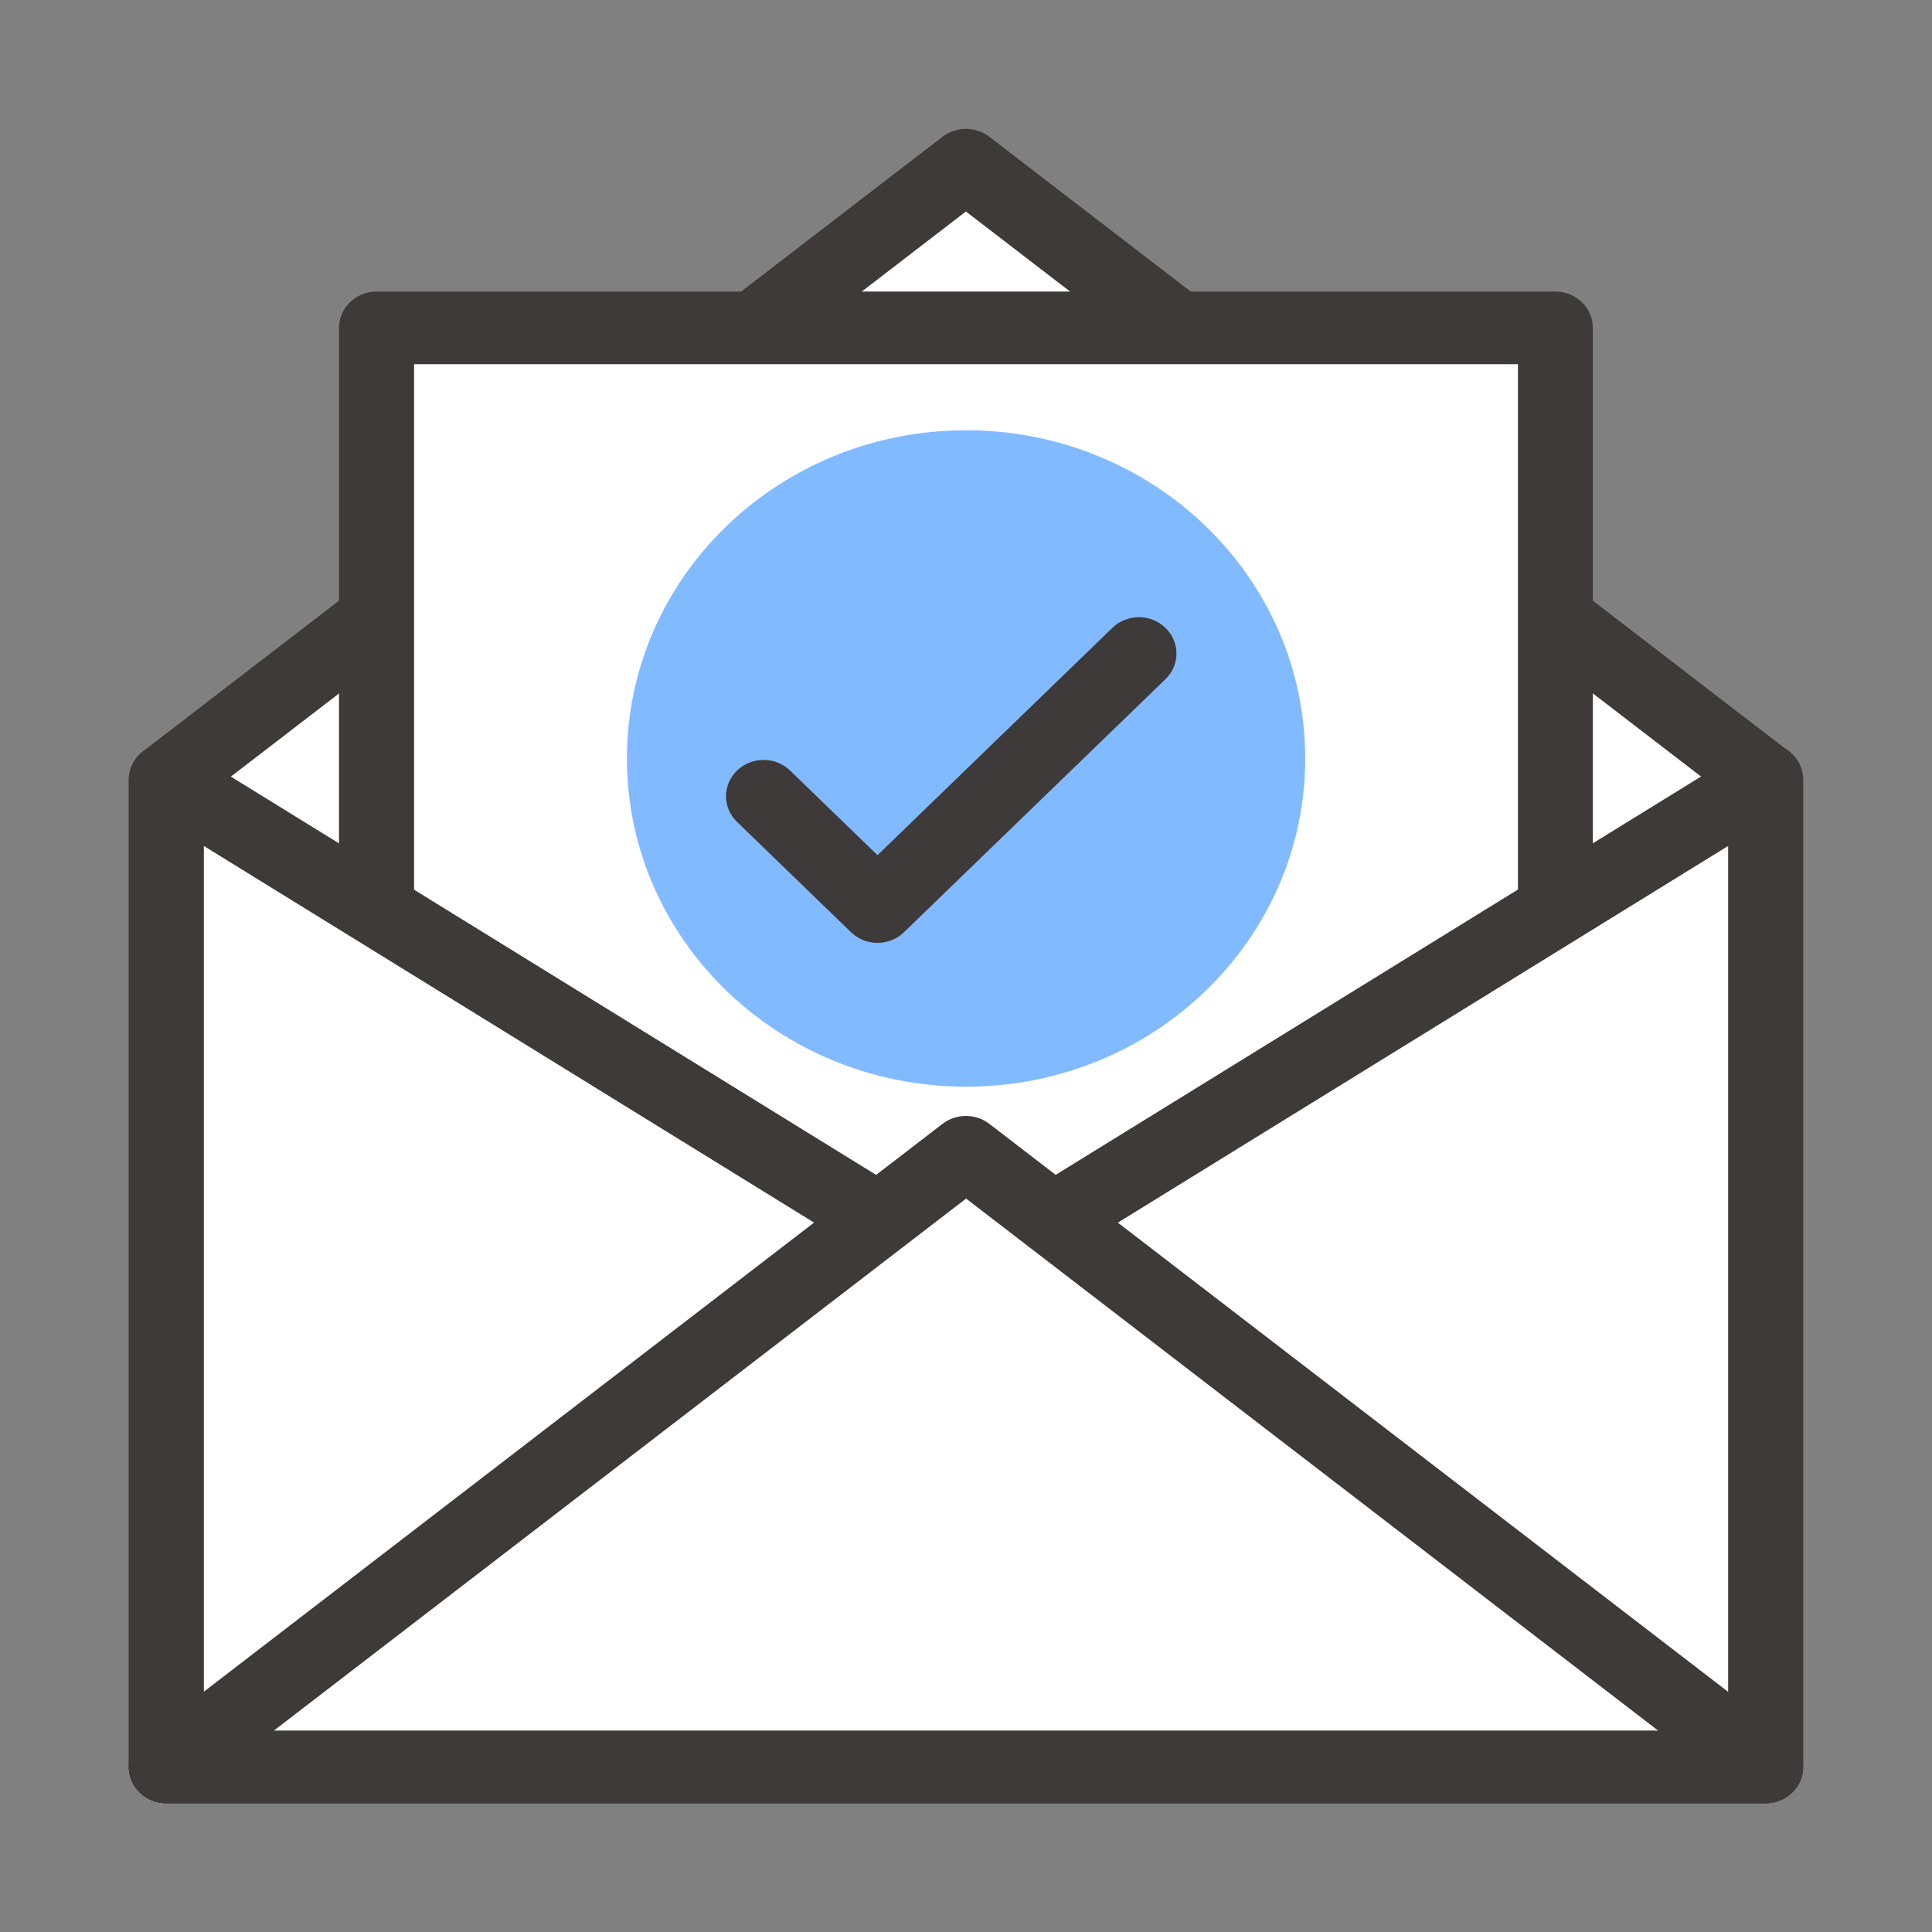 <svg width="60" height="60" viewBox="0 0 60 60" fill="none" xmlns="http://www.w3.org/2000/svg">
<rect x="0" y="0" width="60" height="60" fill="#808080" stroke="none"/>
<path d="M54.834 24.217L29.997 5.128L5.166 24.217V54.872H54.834V24.217Z" fill="white"/>
<path d="M54.834 56.001H5.166C4.523 56.001 4 55.494 4 54.872V24.217C4 23.871 4.161 23.55 4.44 23.334L29.272 4.246C29.697 3.92 30.298 3.92 30.723 4.246L55.554 23.334C55.834 23.55 55.995 23.876 55.995 24.217V54.872C55.995 55.494 55.471 56.001 54.829 56.001H54.834ZM6.331 53.744H53.669V24.763L29.997 6.568L6.331 24.763V53.744Z" fill="#3E3A39"/>
<path d="M48.301 10.182H11.694V45.28H48.301V10.182Z" fill="white"/>
<path d="M48.306 46.408H11.694C11.051 46.408 10.528 45.902 10.528 45.28V10.182C10.528 9.561 11.051 9.054 11.694 9.054H48.301C48.944 9.054 49.467 9.561 49.467 10.182V45.28C49.467 45.902 48.944 46.408 48.301 46.408H48.306ZM12.864 44.152H47.141V11.311H12.859V44.152H12.864Z" fill="#3E3A39"/>
<path d="M5.166 24.217V54.872H54.834L5.166 24.217Z" fill="white"/>
<path d="M54.834 56H5.166C4.523 56 4 55.494 4 54.872V24.217C4 23.806 4.233 23.424 4.606 23.229C4.979 23.028 5.435 23.043 5.793 23.269L55.461 53.925C55.896 54.195 56.098 54.712 55.953 55.193C55.808 55.674 55.352 56.005 54.834 56.005V56ZM6.331 53.744H50.84L6.331 26.273V53.744Z" fill="#3E3A39"/>
<path d="M54.834 24.217V54.872H5.166L54.834 24.217Z" fill="white"/>
<path d="M54.834 56H5.166C4.648 56 4.192 55.669 4.047 55.188C3.901 54.707 4.104 54.19 4.539 53.919L54.207 23.264C54.565 23.043 55.021 23.028 55.394 23.224C55.767 23.419 56 23.8 56 24.212V54.867C56 55.489 55.477 55.995 54.834 55.995V56ZM9.16 53.744H53.669V26.272L9.16 53.744Z" fill="#3E3A39"/>
<path d="M29.997 35.784L5.166 54.872H54.834L29.997 35.784Z" fill="white"/>
<path d="M54.834 56H5.166C4.668 56 4.228 55.694 4.067 55.243C3.902 54.792 4.057 54.285 4.44 53.99L29.272 34.901C29.697 34.575 30.298 34.575 30.723 34.901L55.554 53.99C55.943 54.285 56.093 54.792 55.928 55.243C55.767 55.694 55.321 56 54.829 56H54.834ZM8.507 53.744H51.493L30.003 37.223L8.507 53.744Z" fill="#3E3A39"/>
<path d="M40.535 23.555C40.535 17.924 35.821 13.362 30.003 13.362C24.184 13.362 19.47 17.924 19.47 23.555C19.47 29.186 24.184 33.748 30.003 33.748C35.821 33.748 40.535 29.186 40.535 23.555Z" fill="#82BAFF"/>
<path d="M27.252 29.281C26.951 29.281 26.656 29.171 26.428 28.95L22.889 25.525C22.433 25.084 22.433 24.372 22.889 23.931C23.345 23.49 24.081 23.49 24.537 23.931L27.252 26.558L34.546 19.498C35.002 19.057 35.738 19.057 36.194 19.498C36.65 19.94 36.65 20.652 36.194 21.093L28.075 28.95C27.847 29.171 27.552 29.281 27.252 29.281Z" fill="#3E3A39"/>
</svg>
